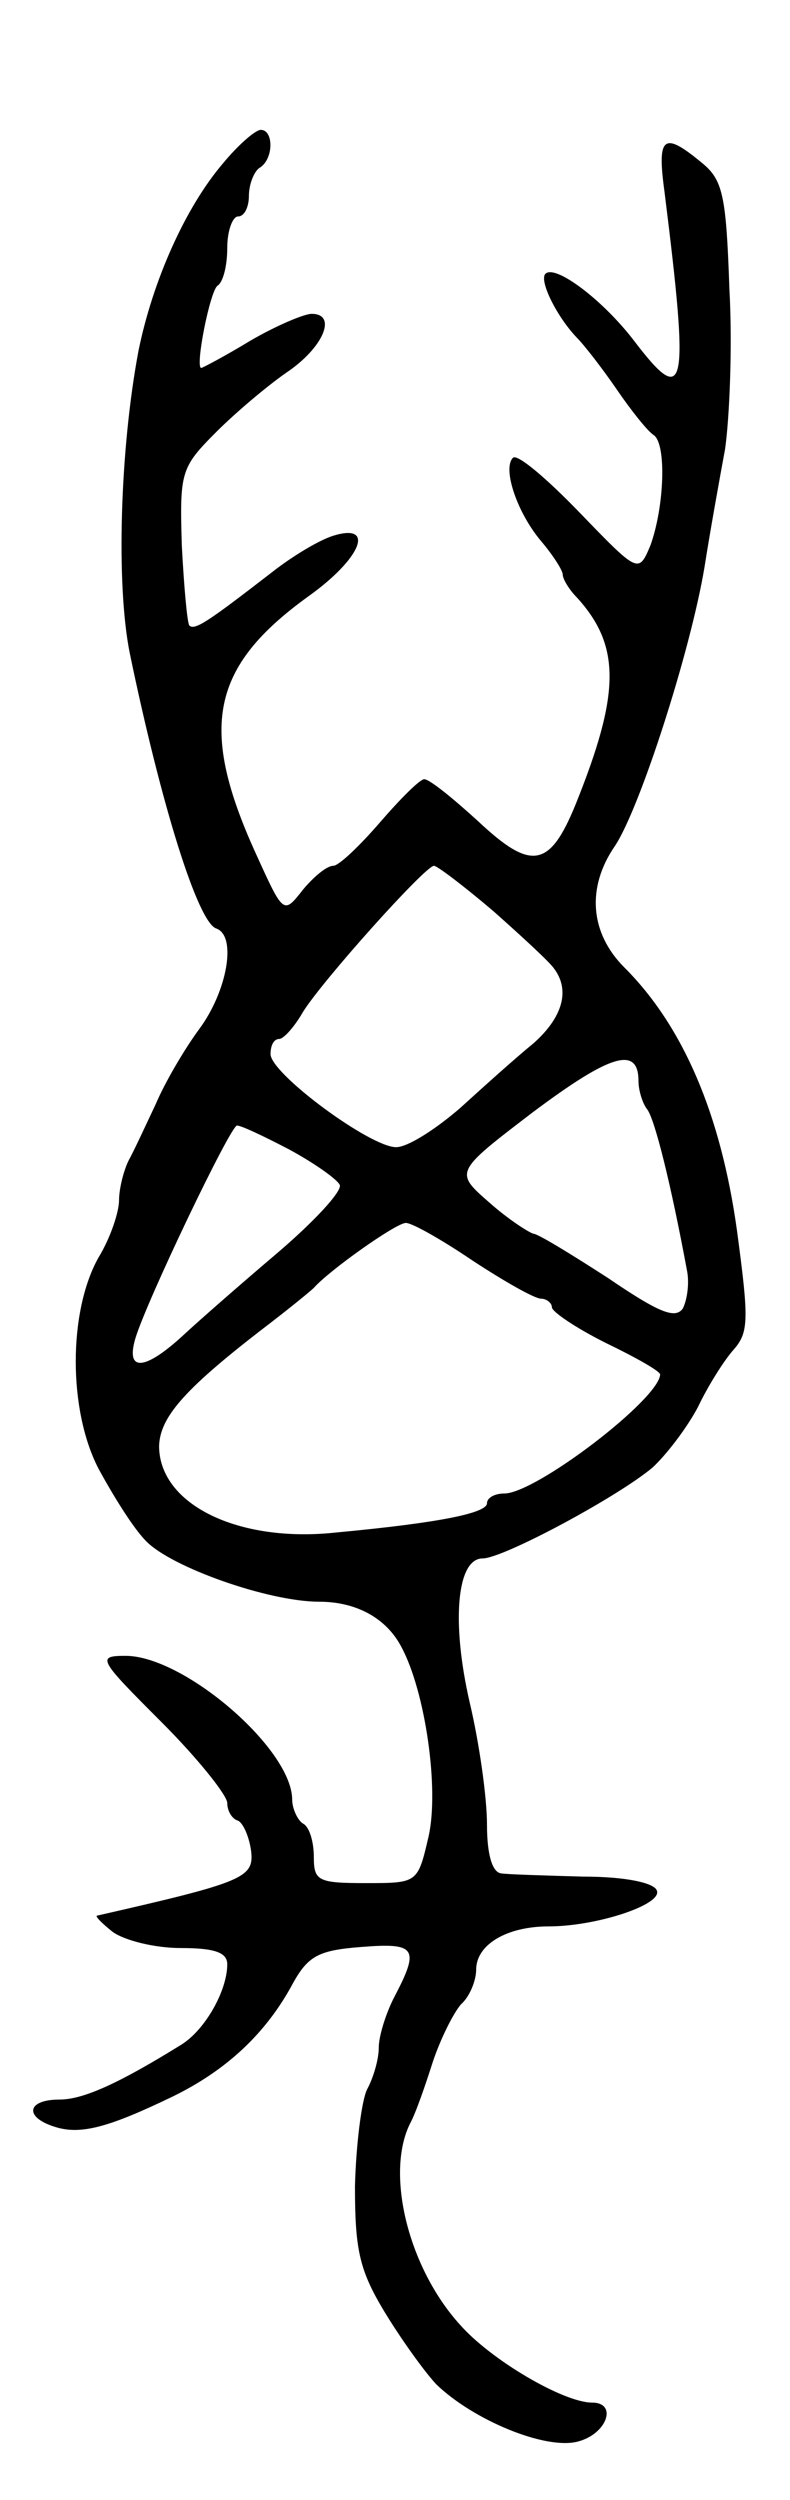 <svg version="1.0" xmlns="http://www.w3.org/2000/svg" width="73" height="231" viewBox="0 0 73 231" ><g transform="translate(0,231) scale(0.1,-0.1)" ><path d="M206 2159 c-35 -41 -65 -109 -78 -173 -17 -90 -21 -216 -8 -280 29 -140 63 -249 80 -254 19 -7 10 -58 -16 -93 -14 -19 -32 -50 -40 -69 -9 -19 -20 -43 -25 -52 -5 -10 -9 -27 -9 -37 0 -11 -8 -35 -19 -53 -28 -50 -28 -141 0 -195 13 -24 32 -55 44 -67 23 -24 113 -56 160 -56 34 0 62 -15 76 -42 22 -41 35 -131 25 -175 -10 -43 -10 -43 -58 -43 -44 0 -48 2 -48 24 0 14 -4 28 -10 31 -5 3 -10 14 -10 22 0 47 -100 133 -154 133 -27 0 -25 -3 33 -61 34 -34 61 -68 61 -75 0 -7 4 -14 9 -16 5 -1 11 -14 13 -28 3 -25 -6 -29 -142 -60 -3 0 4 -7 14 -15 11 -8 39 -15 63 -15 31 0 43 -4 43 -15 0 -24 -20 -60 -42 -74 -58 -36 -91 -51 -113 -51 -30 0 -33 -16 -5 -25 24 -8 50 -1 110 28 49 24 86 58 111 105 14 25 24 30 63 33 50 4 54 -1 31 -45 -8 -15 -15 -37 -15 -48 0 -11 -5 -28 -11 -39 -5 -11 -10 -51 -11 -89 0 -58 4 -77 26 -114 15 -25 37 -56 49 -69 34 -33 101 -61 131 -53 27 7 37 36 13 36 -26 0 -93 39 -122 72 -48 53 -69 140 -46 186 5 9 14 35 21 57 7 21 19 45 26 53 8 7 14 22 14 32 0 23 28 40 67 40 44 0 105 20 100 33 -2 7 -28 13 -68 13 -35 1 -70 2 -76 3 -8 1 -13 17 -13 45 0 25 -7 75 -16 113 -17 74 -12 133 12 133 19 0 125 57 157 84 13 12 32 37 42 56 9 19 24 43 33 53 14 16 14 28 3 110 -15 108 -50 189 -104 243 -32 32 -35 74 -9 112 23 34 70 180 83 258 5 32 14 82 19 109 4 28 7 94 4 148 -3 87 -6 101 -26 117 -35 29 -41 24 -34 -27 23 -184 20 -201 -28 -138 -29 38 -73 71 -82 62 -6 -6 10 -39 29 -59 7 -7 24 -29 37 -48 13 -19 28 -38 34 -42 12 -8 10 -66 -3 -102 -11 -26 -11 -26 -66 31 -30 31 -57 54 -61 50 -10 -10 4 -51 26 -77 11 -13 20 -27 20 -31 0 -4 6 -14 13 -21 41 -45 40 -89 -1 -191 -24 -59 -41 -62 -90 -16 -23 21 -45 39 -50 39 -4 0 -22 -18 -41 -40 -19 -22 -38 -40 -43 -40 -6 0 -18 -10 -28 -22 -18 -23 -18 -23 -43 32 -54 118 -42 174 48 239 49 35 62 68 23 56 -13 -4 -38 -19 -57 -34 -57 -44 -71 -54 -76 -49 -2 2 -5 36 -7 74 -2 68 -1 72 32 105 19 19 50 45 68 57 32 23 43 52 20 52 -7 0 -33 -11 -57 -25 -23 -14 -44 -25 -45 -25 -6 0 8 71 15 76 5 3 9 18 9 35 0 16 5 29 10 29 6 0 10 9 10 19 0 11 5 23 10 26 13 8 13 35 1 35 -5 0 -21 -14 -35 -31z m250 -691 c27 -24 52 -47 56 -53 15 -20 8 -45 -19 -69 -16 -13 -46 -40 -68 -60 -22 -19 -48 -36 -59 -36 -24 0 -116 68 -116 86 0 8 3 14 8 14 4 0 14 11 22 25 18 29 113 135 121 135 3 0 28 -19 55 -42z m134 -157 c0 -9 4 -21 8 -26 7 -9 22 -69 37 -150 2 -11 0 -26 -4 -34 -7 -10 -22 -4 -69 28 -34 22 -65 41 -69 41 -4 1 -23 13 -41 29 -32 28 -32 28 40 83 72 54 98 62 98 29z m-323 -63 c24 -13 45 -28 47 -33 2 -6 -24 -34 -58 -63 -33 -28 -73 -63 -88 -77 -34 -31 -52 -33 -43 -2 10 34 88 197 94 197 4 0 25 -10 48 -22z m170 -103 c29 -19 57 -35 63 -35 5 0 10 -4 10 -8 0 -4 22 -19 50 -33 27 -13 50 -26 50 -29 -1 -23 -115 -110 -144 -110 -9 0 -16 -4 -16 -9 0 -9 -43 -18 -139 -27 -91 -10 -164 26 -164 80 1 26 22 51 93 106 25 19 47 37 50 40 14 16 76 60 85 60 6 0 34 -16 62 -35z"/></g></svg> 
